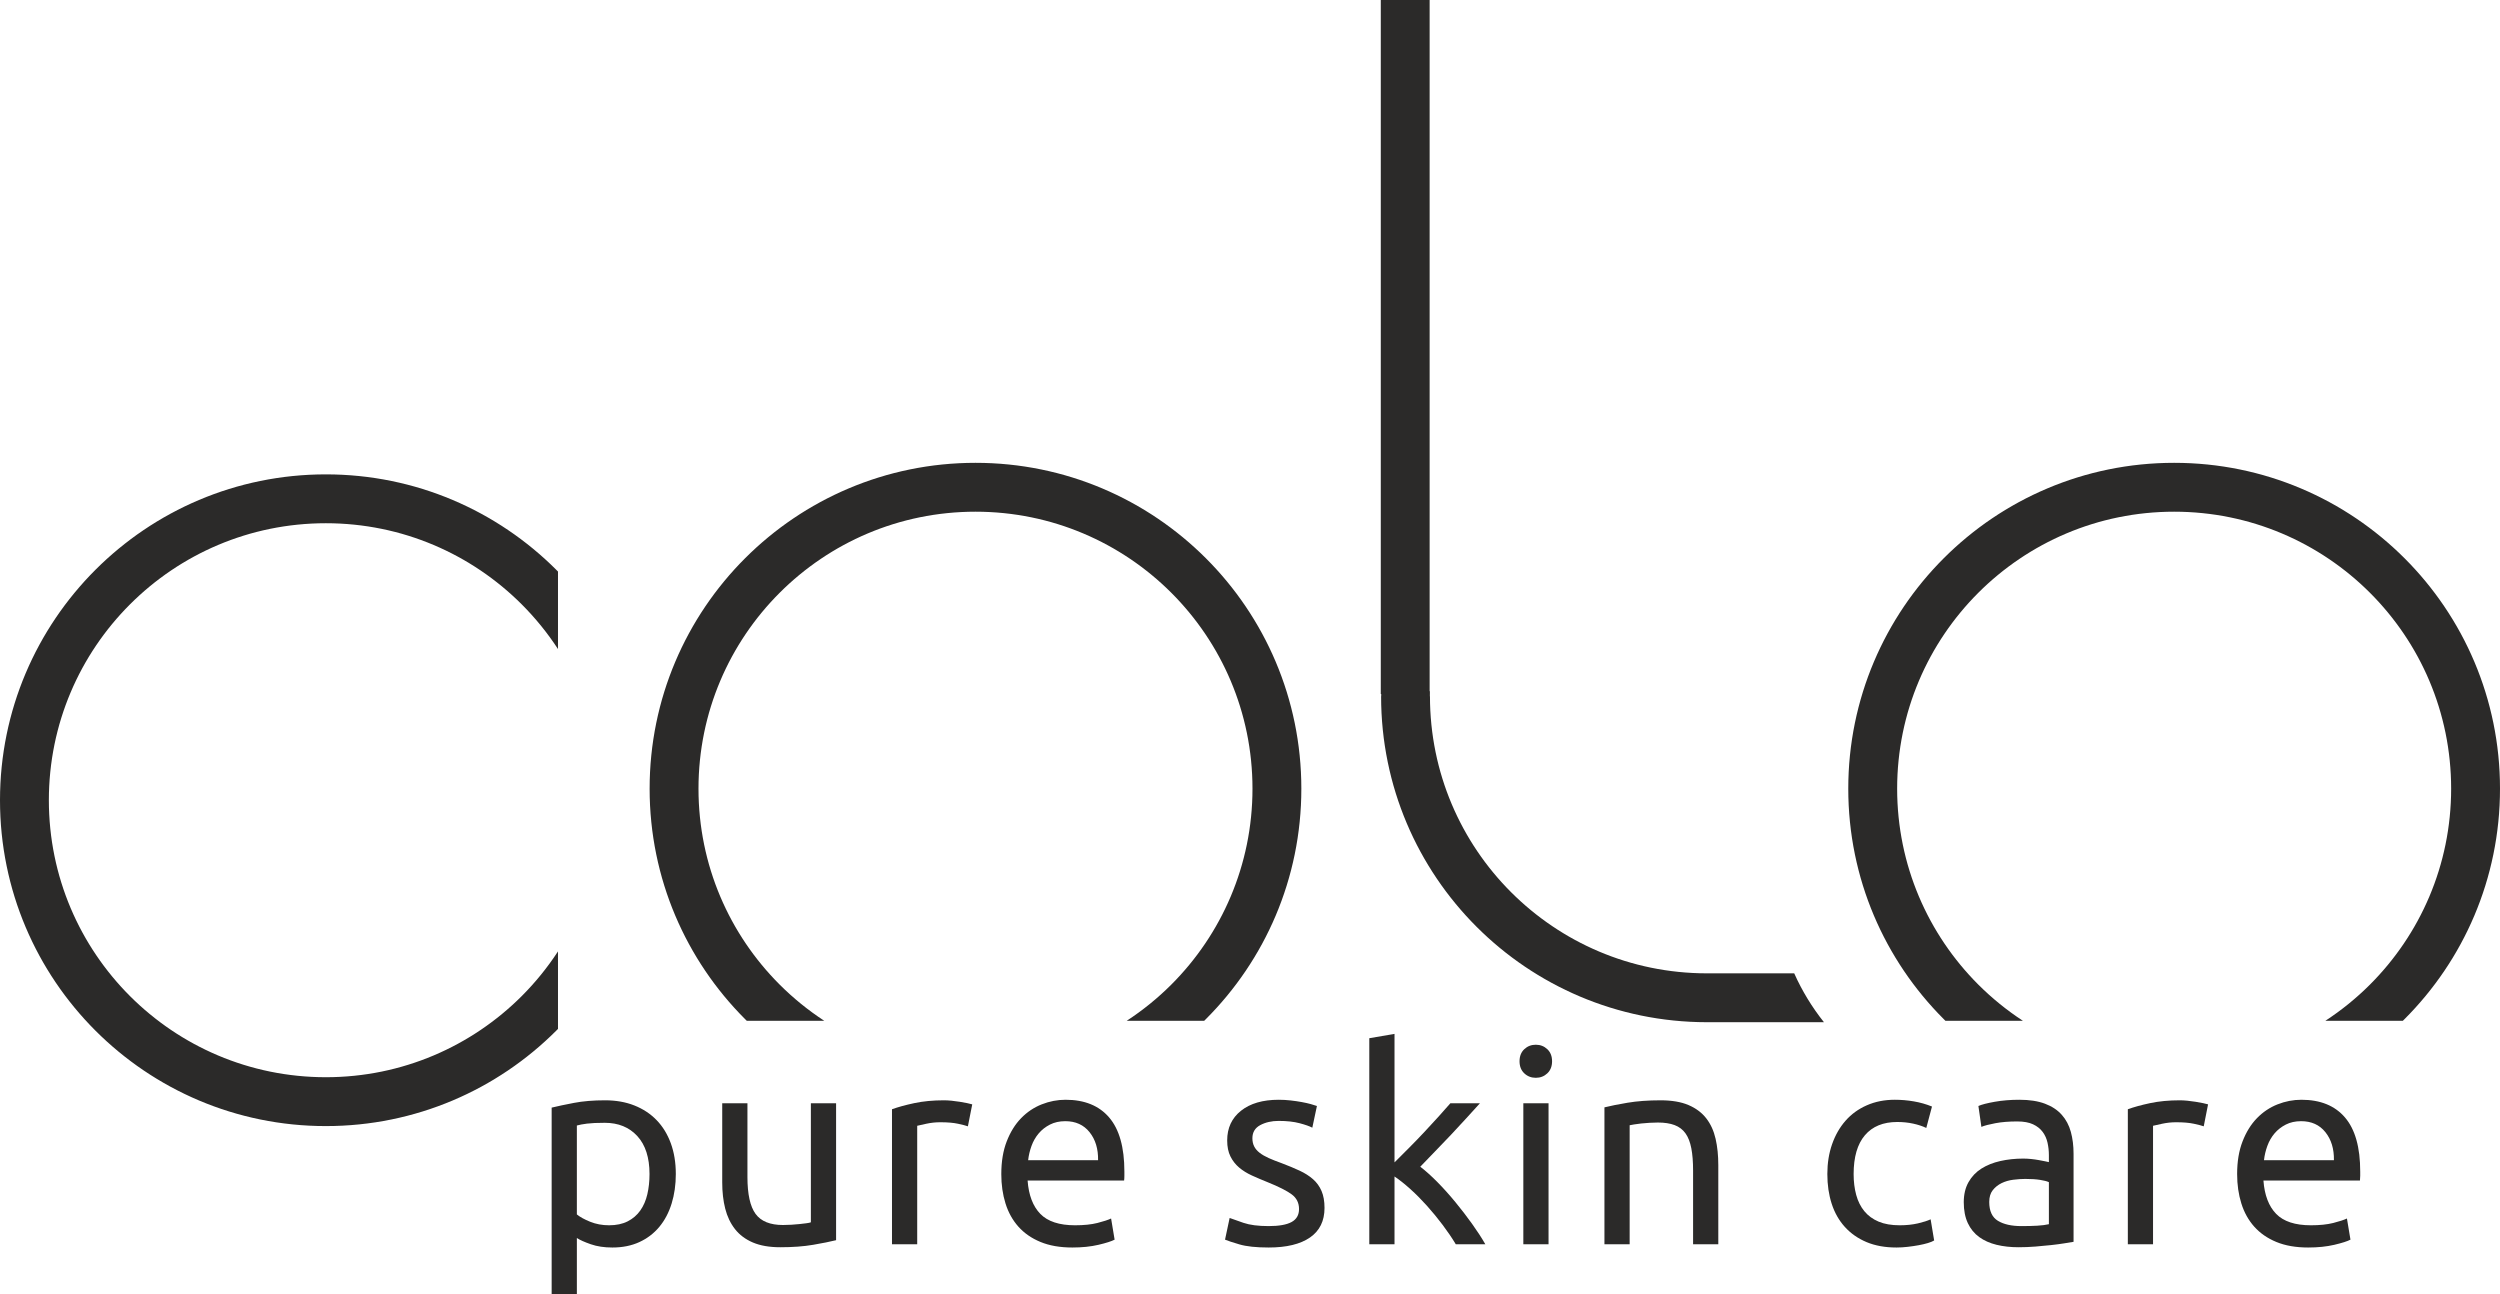 <?xml version="1.0" encoding="UTF-8"?>
<!DOCTYPE svg PUBLIC "-//W3C//DTD SVG 1.1//EN" "http://www.w3.org/Graphics/SVG/1.1/DTD/svg11.dtd">
<!-- Creator: CorelDRAW 2017 -->
<svg xmlns="http://www.w3.org/2000/svg" xml:space="preserve" width="100.245mm" height="51.901mm" version="1.1" style="shape-rendering:geometricPrecision; text-rendering:geometricPrecision; image-rendering:optimizeQuality; fill-rule:evenodd; clip-rule:evenodd"
viewBox="0 0 10024.52 5190.06"
 xmlns:xlink="http://www.w3.org/1999/xlink">
 <defs>
  <style type="text/css">
   <![CDATA[
    .fil0 {fill:#2B2A29;fill-rule:nonzero}
   ]]>
  </style>
 </defs>
 <g id="Layer_x0020_1">
  <g id="Colo_logo_BLACK.eps">
   <path class="fil0" d="M-0 3208.73c0,-360.79 146.25,-687.5 382.68,-923.93 236.43,-236.4 563.15,-382.68 923.93,-382.68 360.79,0 687.49,146.28 923.93,382.68l6.89 7.02 0 310.7c-42.23,-64.71 -91.02,-124.77 -145.42,-179.17 -201,-200.98 -478.7,-325.33 -785.4,-325.33 -306.71,0 -584.43,124.35 -785.38,325.33 -200.97,200.97 -325.33,478.68 -325.33,785.38 0,306.7 124.36,584.42 325.33,785.41 200.95,200.94 478.67,325.3 785.38,325.3 306.7,0 584.4,-124.36 785.4,-325.3 54.4,-54.42 103.19,-114.51 145.42,-179.19l0 310.72 -6.89 6.99c-236.44,236.43 -563.14,382.71 -923.93,382.71 -360.78,0 -687.5,-146.28 -923.93,-382.71 -236.43,-236.45 -382.68,-563.15 -382.68,-923.93z"/>
   <path class="fil0" d="M3911.53 1855.83c360.78,0 687.47,146.28 923.89,382.71 236.43,236.4 382.72,563.1 382.72,923.9 0,360.8 -146.29,687.5 -382.72,923.93l-6.97 6.91 -310.72 0c64.72,-42.24 124.77,-91.02 179.17,-145.43 200.98,-200.99 325.31,-478.71 325.31,-785.41 0,-306.7 -124.33,-584.4 -325.31,-785.38 -200.97,-200.96 -478.69,-325.3 -785.37,-325.3 -306.72,0 -584.41,124.34 -785.4,325.3 -200.99,200.98 -325.32,478.68 -325.32,785.38 0,306.7 124.33,584.42 325.32,785.41 54.41,54.41 114.48,103.19 179.18,145.43l-310.73 0 -7 -6.91c-236.41,-236.43 -382.7,-563.13 -382.7,-923.93 0,-360.8 146.29,-687.5 382.7,-923.9 236.46,-236.43 563.14,-382.71 923.95,-382.71z"/>
   <path class="fil0" d="M5536.69 2782.88l0 -2783.14 195.87 0 0 2772.13 1.11 0 -0.16 20.28 0.38 0c0,306.73 124.34,584.41 325.32,785.4 200.74,200.71 477.88,324.98 784.11,325.35l351.17 0c31.44,70.51 71.69,136.24 119.18,195.93l-470.35 0c-360.23,-0.4 -686.5,-146.59 -922.66,-382.73 -236.38,-236.43 -382.68,-563.14 -382.68,-923.95l0.38 -0.74 0.08 -8.53 -1.75 0z"/>
   <path class="fil0" d="M2604.44 4707.66c0,-65.93 -16.3,-116.69 -48.9,-152.2 -32.62,-35.51 -76.11,-53.25 -130.45,-53.25 -30.46,0 -54.18,1.08 -71.23,3.25 -17.01,2.18 -30.6,4.72 -40.75,7.62l0 356.54c12.32,10.15 30.08,19.95 53.28,29.37 23.18,9.42 48.55,14.13 76.09,14.13 28.99,0 53.82,-5.25 74.47,-15.78 20.65,-10.51 37.49,-25 50.54,-43.46 13.05,-18.49 22.45,-40.24 28.24,-65.24 5.81,-25 8.71,-51.99 8.71,-80.98zm105.45 0c0,42.76 -5.62,82.25 -16.84,118.5 -11.23,36.23 -27.72,67.39 -49.47,93.49 -21.73,26.06 -48.37,46.37 -79.91,60.86 -31.51,14.5 -67.58,21.75 -108.14,21.75 -32.62,0 -61.42,-4.34 -86.42,-13.04 -25.02,-8.71 -43.68,-17.05 -56,-25l0 226.1 -101.09 0 0 -749c23.92,-5.78 53.8,-12.15 89.68,-19 35.87,-6.89 77.37,-10.33 124.47,-10.33 43.47,0 82.62,6.87 117.4,20.65 34.77,13.77 64.51,33.32 89.14,58.7 24.64,25.37 43.65,56.35 57.08,92.95 13.38,36.6 20.1,77.72 20.1,123.37z"/>
   <path class="fil0" d="M3352.58 4972.91c-23.2,5.8 -53.83,11.96 -91.88,18.49 -38.04,6.52 -82.07,9.77 -132.07,9.77 -43.49,0 -80.07,-6.34 -109.8,-19.04 -29.71,-12.68 -53.61,-30.61 -71.75,-53.81 -18.11,-23.17 -31.15,-50.52 -39.11,-82.05 -7.99,-31.54 -11.97,-66.51 -11.97,-104.91l0 -317.42 101.11 0 0 295.67c0,68.85 10.87,118.13 32.61,147.86 21.72,29.69 58.32,44.55 109.79,44.55 10.87,0 22.11,-0.36 33.71,-1.08 11.56,-0.73 22.45,-1.62 32.6,-2.7 10.15,-1.1 19.38,-2.2 27.72,-3.27 8.32,-1.09 14.32,-2.35 17.93,-3.81l0 -477.22 101.11 0 0 548.97z"/>
   <path class="fil0" d="M3785.43 4411.99c8.69,0 18.67,0.54 29.9,1.62 11.22,1.08 22.3,2.53 33.15,4.33 10.88,1.83 20.85,3.64 29.92,5.44 9.05,1.83 15.75,3.44 20.08,4.89l-17.4 88.07c-7.95,-2.89 -21.19,-6.36 -39.65,-10.32 -18.49,-4 -42.22,-6 -71.21,-6 -18.85,0 -37.52,2 -55.98,6 -18.49,3.96 -30.63,6.69 -36.42,8.14l0 475.06 -101.11 0 0 -541.36c23.92,-8.71 53.64,-16.87 89.16,-24.48 35.5,-7.6 75.36,-11.39 119.56,-11.39z"/>
   <path class="fil0" d="M4015.04 4707.66c0,-50 7.22,-93.68 21.72,-130.99 14.49,-37.33 33.7,-68.32 57.63,-92.93 23.92,-24.65 51.46,-43.13 82.62,-55.47 31.14,-12.32 63.05,-18.46 95.65,-18.46 76.09,0 134.45,23.72 175.01,71.21 40.61,47.46 60.89,119.74 60.89,216.85 0,4.35 0,9.96 0,16.85 0,6.89 -0.36,13.24 -1.09,19.04l-386.98 0c4.33,58.7 21.37,103.25 51.06,133.71 29.74,30.44 76.11,45.65 139.16,45.65 35.5,0 65.41,-3.09 89.68,-9.24 24.28,-6.16 42.57,-12.16 54.91,-17.94l14.12 84.79c-12.32,6.54 -33.88,13.39 -64.69,20.67 -30.8,7.22 -65.76,10.86 -104.87,10.86 -49.3,0 -91.87,-7.43 -127.73,-22.29 -35.9,-14.85 -65.42,-35.33 -88.62,-61.41 -23.17,-26.09 -40.39,-57.07 -51.62,-92.94 -11.25,-35.88 -16.85,-75.2 -16.85,-117.96zm388.07 -55.46c0.72,-45.63 -10.68,-83.15 -34.23,-112.48 -23.56,-29.38 -56.01,-44.03 -97.32,-44.03 -23.17,0 -43.65,4.53 -61.39,13.59 -17.77,9.05 -32.81,20.83 -45.11,35.32 -12.35,14.5 -21.93,31.16 -28.83,50.02 -6.86,18.84 -11.41,38.04 -13.58,57.58l280.46 0z"/>
   <path class="fil0" d="M5087.1 4916.37c41.31,0 71.92,-5.43 91.86,-16.31 19.92,-10.85 29.9,-28.25 29.9,-52.16 0,-24.64 -9.8,-44.21 -29.36,-58.7 -19.59,-14.5 -51.81,-30.81 -96.75,-48.94 -21.75,-8.7 -42.58,-17.58 -62.52,-26.62 -19.9,-9.05 -37.12,-19.75 -51.62,-32.08 -14.51,-12.3 -26.11,-27.16 -34.78,-44.55 -8.72,-17.39 -13.07,-38.8 -13.07,-64.15 0,-50.01 18.49,-89.68 55.44,-119.02 36.97,-29.36 87.35,-44.03 151.11,-44.03 15.94,0 31.9,0.91 47.85,2.72 15.94,1.8 30.79,3.96 44.55,6.52 13.78,2.53 25.92,5.25 36.43,8.15 10.5,2.9 18.66,5.44 24.45,7.61l-18.47 86.96c-10.87,-5.81 -27.91,-11.79 -51.11,-17.93 -23.17,-6.16 -51.1,-9.23 -83.7,-9.23 -28.25,0 -52.9,5.61 -73.9,16.83 -21.02,11.24 -31.56,28.82 -31.56,52.72 0,12.33 2.38,23.2 7.09,32.6 4.69,9.44 11.95,17.95 21.75,25.58 9.78,7.6 21.91,14.67 36.41,21.18 14.49,6.54 31.89,13.39 52.16,20.65 26.84,10.14 50.74,20.11 71.75,29.9 21.03,9.77 38.97,21.2 53.83,34.24 14.85,13.05 26.27,28.82 34.23,47.28 7.99,18.49 11.95,41.13 11.95,67.96 0,52.16 -19.38,91.66 -58.15,118.47 -38.78,26.83 -94.02,40.24 -165.77,40.24 -50,0 -89.15,-4.17 -117.41,-12.52 -28.26,-8.32 -47.48,-14.67 -57.6,-19.01l18.46 -86.97c11.6,4.35 30.09,10.89 55.45,19.56 25.35,8.7 59.06,13.05 101.1,13.05z"/>
   <path class="fil0" d="M5694.94 4678.32c21.78,16.64 44.79,37.3 69.04,61.94 24.32,24.65 48.22,51.27 71.75,79.92 23.57,28.61 45.86,57.62 66.85,86.96 21.01,29.36 38.8,56.71 53.28,82.08l-118.46 0c-15.26,-25.37 -32.82,-51.27 -52.76,-77.74 -19.92,-26.44 -40.75,-51.81 -62.47,-76.09 -21.79,-24.27 -43.84,-46.58 -66.3,-66.85 -22.51,-20.29 -43.85,-37.33 -64.17,-51.09l0 271.77 -101.11 0 0 -826.17 101.11 -17.39 0 515.25c17.41,-17.39 36.6,-36.6 57.6,-57.61 21.05,-21.02 41.71,-42.39 61.98,-64.14 20.26,-21.75 39.51,-42.58 57.65,-62.52 18.06,-19.91 33.67,-37.49 46.71,-52.7l118.5 0c-16.68,18.12 -34.8,38.05 -54.34,59.8 -19.59,21.72 -39.91,43.65 -60.92,65.75 -20.99,22.1 -42.21,44.22 -63.6,66.31 -21.32,22.11 -41.48,42.94 -60.34,62.52z"/>
   <path class="fil0" d="M6209.36 4989.22l-101.09 0 0 -565.28 101.09 0 0 565.28zm-51.08 -667.47c-18.12,0 -33.51,-5.97 -46.19,-17.94 -12.69,-11.95 -19.03,-28.07 -19.03,-48.37 0,-20.29 6.34,-36.41 19.03,-48.37 12.68,-11.95 28.07,-17.94 46.19,-17.94 18.14,0 33.51,5.99 46.21,17.94 12.68,11.96 19.02,28.08 19.02,48.37 0,20.3 -6.34,36.42 -19.02,48.37 -12.7,11.97 -28.07,17.94 -46.21,17.94z"/>
   <path class="fil0" d="M6433.52 4440.25c23.18,-5.79 54.01,-11.98 92.4,-18.49 38.4,-6.51 82.64,-9.77 132.59,-9.77 44.97,0 82.3,6.33 111.99,19 29.76,12.7 53.45,30.44 71.24,53.29 17.74,22.8 30.25,50.19 37.49,82.06 7.26,31.87 10.84,67.02 10.84,105.45l0 317.43 -101.1 0 0 -295.71c0,-34.77 -2.35,-64.47 -7.08,-89.14 -4.71,-24.62 -12.46,-44.55 -23.34,-59.77 -10.84,-15.21 -25.38,-26.27 -43.46,-33.16 -18.12,-6.87 -40.64,-10.33 -67.42,-10.33 -10.88,0 -22.12,0.35 -33.67,1.1 -11.63,0.7 -22.69,1.63 -33.18,2.72 -10.5,1.09 -19.94,2.34 -28.29,3.81 -8.31,1.44 -14.32,2.51 -17.92,3.26l0 477.22 -101.09 0 0 -548.97z"/>
   <path class="fil0" d="M7604.51 5002.26c-45.64,0 -85.72,-7.25 -120.13,-21.75 -34.41,-14.49 -63.38,-34.8 -86.96,-60.86 -23.56,-26.1 -41.13,-57.08 -52.7,-92.96 -11.62,-35.86 -17.41,-75.54 -17.41,-119.03 0,-43.49 6.35,-83.35 19.03,-119.57 12.69,-36.23 30.6,-67.58 53.79,-94.02 23.23,-26.48 51.63,-47.14 85.37,-61.98 33.68,-14.85 71.19,-22.28 112.45,-22.28 25.43,0 50.79,2.18 76.11,6.51 25.38,4.34 49.68,11.23 72.87,20.67l-22.84 85.86c-15.23,-7.24 -32.79,-13.05 -52.72,-17.39 -19.92,-4.35 -41.15,-6.51 -63.6,-6.51 -56.54,0 -99.8,17.76 -129.89,53.26 -30.09,35.5 -45.15,87.33 -45.15,155.45 0,30.44 3.49,58.35 10.33,83.7 6.91,25.36 17.74,47.1 32.62,65.24 14.88,18.11 33.91,32.05 57.09,41.83 23.19,9.81 51.48,14.69 84.77,14.69 26.83,0 51.08,-2.54 72.86,-7.6 21.72,-5.1 38.8,-10.52 51.08,-16.31l14.15 84.79c-5.78,3.62 -14.15,7.05 -25.03,10.33 -10.84,3.26 -23.19,6.16 -36.95,8.69 -13.8,2.53 -28.45,4.71 -44.06,6.52 -15.55,1.8 -30.59,2.72 -45.08,2.72z"/>
   <path class="fil0" d="M8105.86 4916.37c23.92,0 45.13,-0.53 63.61,-1.62 18.47,-1.1 33.84,-3.09 46.19,-5.99l0 -168.5c-7.24,-3.61 -19.03,-6.68 -35.36,-9.23 -16.28,-2.54 -36.04,-3.81 -59.22,-3.81 -15.22,0 -31.33,1.09 -48.39,3.27 -17.01,2.17 -32.62,6.7 -46.77,13.59 -14.08,6.89 -25.87,16.31 -35.31,28.26 -9.42,11.95 -14.15,27.72 -14.15,47.28 0,36.25 11.64,61.42 34.82,75.57 23.18,14.13 54.72,21.18 94.58,21.18zm-8.7 -506.56c40.59,0 74.84,5.25 102.73,15.77 27.9,10.5 50.35,25.35 67.36,44.55 17.07,19.19 29.2,42.04 36.44,68.49 7.24,26.46 10.88,55.63 10.88,87.5l0 353.29c-8.7,1.45 -20.83,3.46 -36.42,5.99 -15.56,2.54 -33.13,4.9 -52.72,7.06 -19.59,2.2 -40.75,4.19 -63.6,5.99 -22.85,1.83 -45.46,2.72 -67.92,2.72 -31.88,0 -61.24,-3.25 -88.09,-9.77 -26.76,-6.53 -50.01,-16.86 -69.54,-31 -19.6,-14.12 -34.81,-32.78 -45.7,-55.98 -10.83,-23.2 -16.27,-51.1 -16.27,-83.7 0,-31.16 6.33,-57.97 19.03,-80.46 12.68,-22.45 29.91,-40.59 51.63,-54.35 21.74,-13.75 47.1,-23.9 76.06,-30.44 29.03,-6.51 59.45,-9.77 91.34,-9.77 10.17,0 20.66,0.54 31.56,1.63 10.83,1.09 21.16,2.53 30.98,4.35 9.77,1.81 18.3,3.44 25.49,4.88 7.24,1.45 12.35,2.55 15.26,3.28l0 -28.27c0,-16.67 -1.8,-33.15 -5.44,-49.48 -3.65,-16.31 -10.15,-30.8 -19.59,-43.47 -9.44,-12.68 -22.29,-22.83 -38.57,-30.44 -16.33,-7.61 -37.49,-11.43 -63.6,-11.43 -33.34,0 -62.54,2.38 -87.51,7.09 -24.98,4.69 -43.68,9.61 -55.98,14.67l-11.95 -83.7c13.02,-5.81 34.8,-11.43 65.23,-16.87 30.42,-5.41 63.38,-8.13 98.91,-8.13z"/>
   <path class="fil0" d="M8740.93 4411.99c8.69,0 18.64,0.54 29.86,1.62 11.23,1.08 22.29,2.53 33.17,4.33 10.84,1.83 20.83,3.64 29.87,5.44 9.1,1.83 15.77,3.44 20.1,4.89l-17.35 88.07c-7.97,-2.89 -21.21,-6.36 -39.68,-10.32 -18.48,-4 -42.22,-6 -71.18,-6 -18.87,0 -37.55,2 -56.03,6 -18.47,3.96 -30.6,6.69 -36.44,8.14l0 475.06 -101.04 0 0 -541.36c23.87,-8.71 53.61,-16.87 89.16,-24.48 35.47,-7.6 75.33,-11.39 119.56,-11.39z"/>
   <path class="fil0" d="M8970.47 4707.66c0,-50 7.24,-93.68 21.79,-130.99 14.48,-37.33 33.67,-68.32 57.58,-92.93 23.92,-24.65 51.48,-43.13 82.64,-55.47 31.15,-12.32 63.04,-18.46 95.65,-18.46 76.12,0 134.44,23.72 174.97,71.21 40.64,47.46 60.92,119.74 60.92,216.85 0,4.35 0,9.96 0,16.85 0,6.89 -0.34,13.24 -1.07,19.04l-387.01 0c4.33,58.7 21.4,103.25 51.1,133.71 29.69,30.44 76.11,45.65 139.15,45.65 35.49,0 65.4,-3.09 89.7,-9.24 24.25,-6.16 42.57,-12.16 54.85,-17.94l14.15 84.79c-12.35,6.54 -33.85,13.39 -64.67,20.67 -30.82,7.22 -65.78,10.86 -104.91,10.86 -49.24,0 -91.85,-7.43 -127.72,-22.29 -35.86,-14.85 -65.4,-35.33 -88.58,-61.41 -23.23,-26.09 -40.42,-57.07 -51.64,-92.94 -11.28,-35.88 -16.9,-75.2 -16.9,-117.96zm388.13 -55.46c0.73,-45.63 -10.73,-83.15 -34.25,-112.48 -23.58,-29.38 -56.03,-44.03 -97.29,-44.03 -23.23,0 -43.66,4.53 -61.4,13.59 -17.79,9.05 -32.78,20.83 -45.13,35.32 -12.3,14.5 -21.96,31.16 -28.8,50.02 -6.91,18.84 -11.46,38.04 -13.59,57.58l280.46 0z"/>
   <path class="fil0" d="M8717.86 1855.83c360.79,0 687.49,146.28 923.93,382.71 236.45,236.4 382.74,563.1 382.74,923.9 0,360.8 -146.29,687.5 -382.74,923.93l-6.95 6.91 -310.78 0c64.74,-42.24 124.79,-91.02 179.2,-145.43 201.02,-200.99 325.36,-478.71 325.36,-785.41 0,-306.7 -124.34,-584.4 -325.36,-785.38 -200.98,-200.96 -478.67,-325.3 -785.4,-325.3 -306.67,0 -584.37,124.34 -785.39,325.3 -200.92,200.98 -325.26,478.68 -325.26,785.38 0,306.7 124.34,584.42 325.26,785.41 54.45,54.41 114.5,103.19 179.17,145.43l-310.71 0 -6.95 -6.91c-236.45,-236.43 -382.75,-563.13 -382.75,-923.93 0,-360.8 146.3,-687.5 382.75,-923.9 236.44,-236.43 563.1,-382.71 923.88,-382.71z"/>
  </g>
 </g>
</svg>
